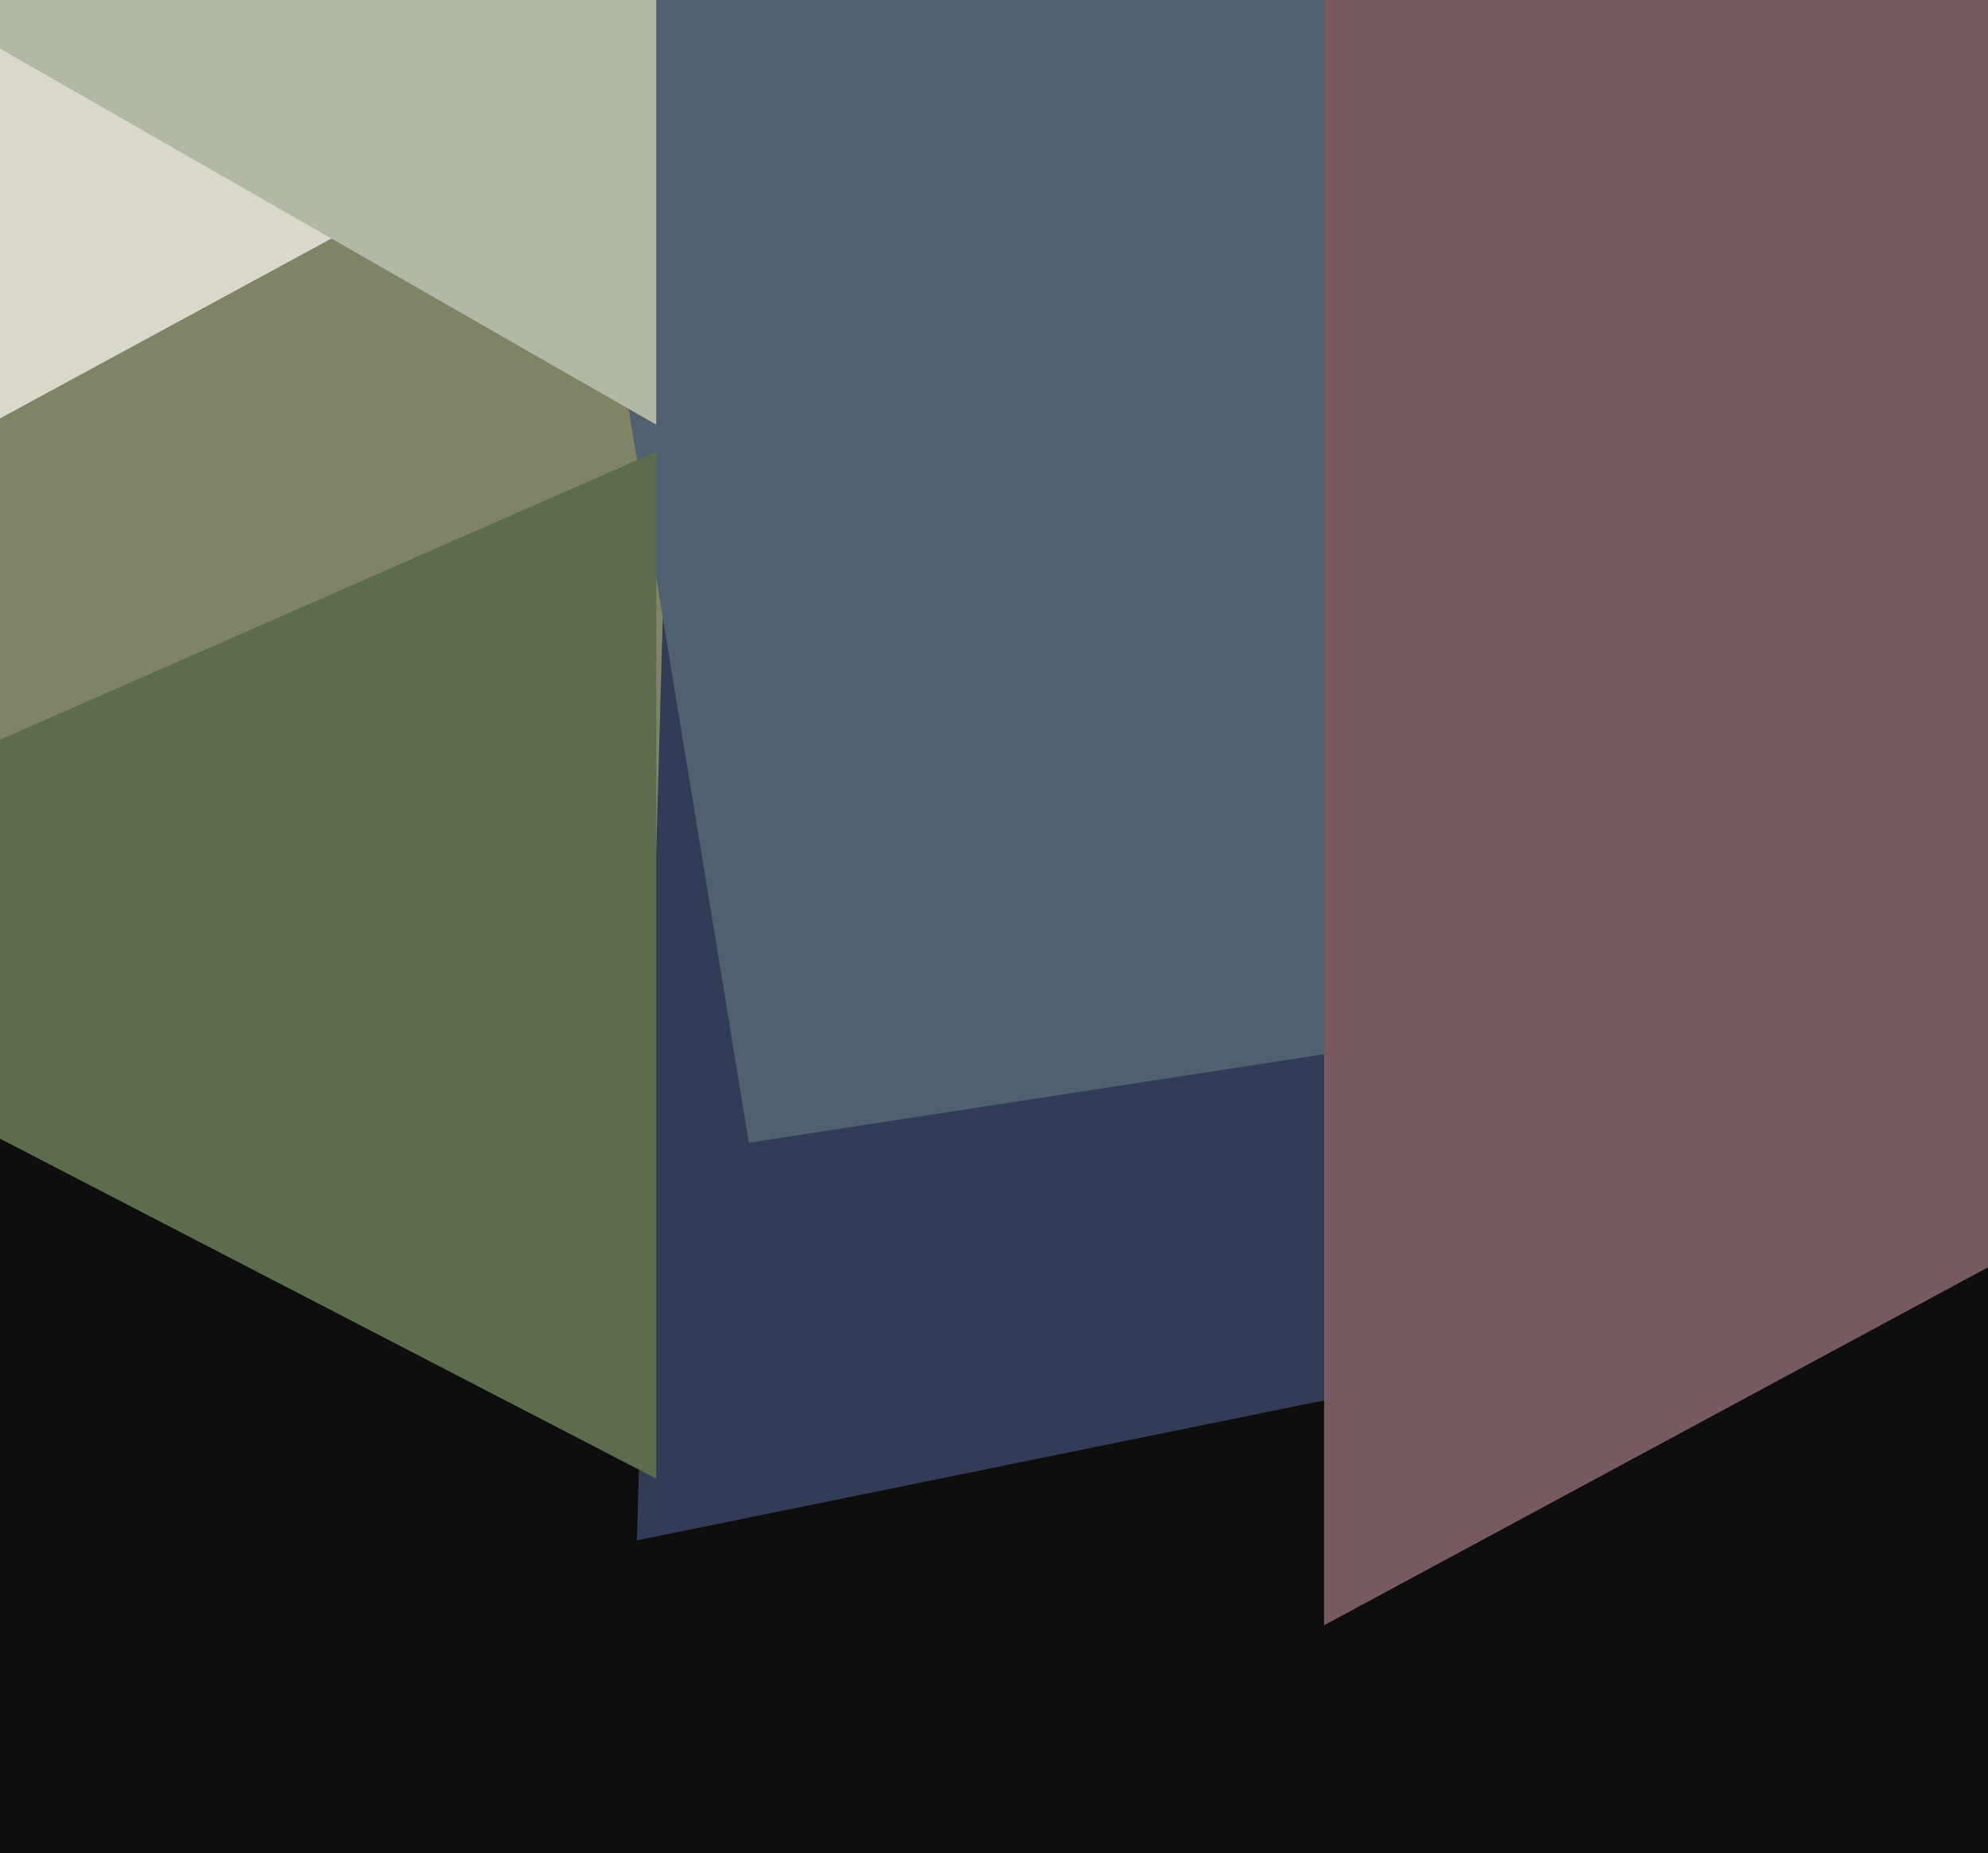 <svg xmlns="http://www.w3.org/2000/svg" width="515px" height="480px">
  <rect width="515" height="480" fill="rgb(14,14,14)"/>
  <polygon points="240,323 -374,86 150,3" fill="rgb(127,132,103)"/>
  <polygon points="435,344 165,399 175,42" fill="rgb(51,60,86)"/>
  <polygon points="636,228 194,296 116,-180" fill="rgb(80,96,112)"/>
  <polygon points="126,40 -73,148 -50,-301" fill="rgb(218,216,202)"/>
  <polygon points="170,110 -15,4 170,-180" fill="rgb(177,184,163)"/>
  <polygon points="170,383 -108,239 170,117" fill="rgb(92,108,77)"/>
  <polygon points="803,173 343,421 343,-226" fill="rgb(119,89,96)"/>
</svg>
